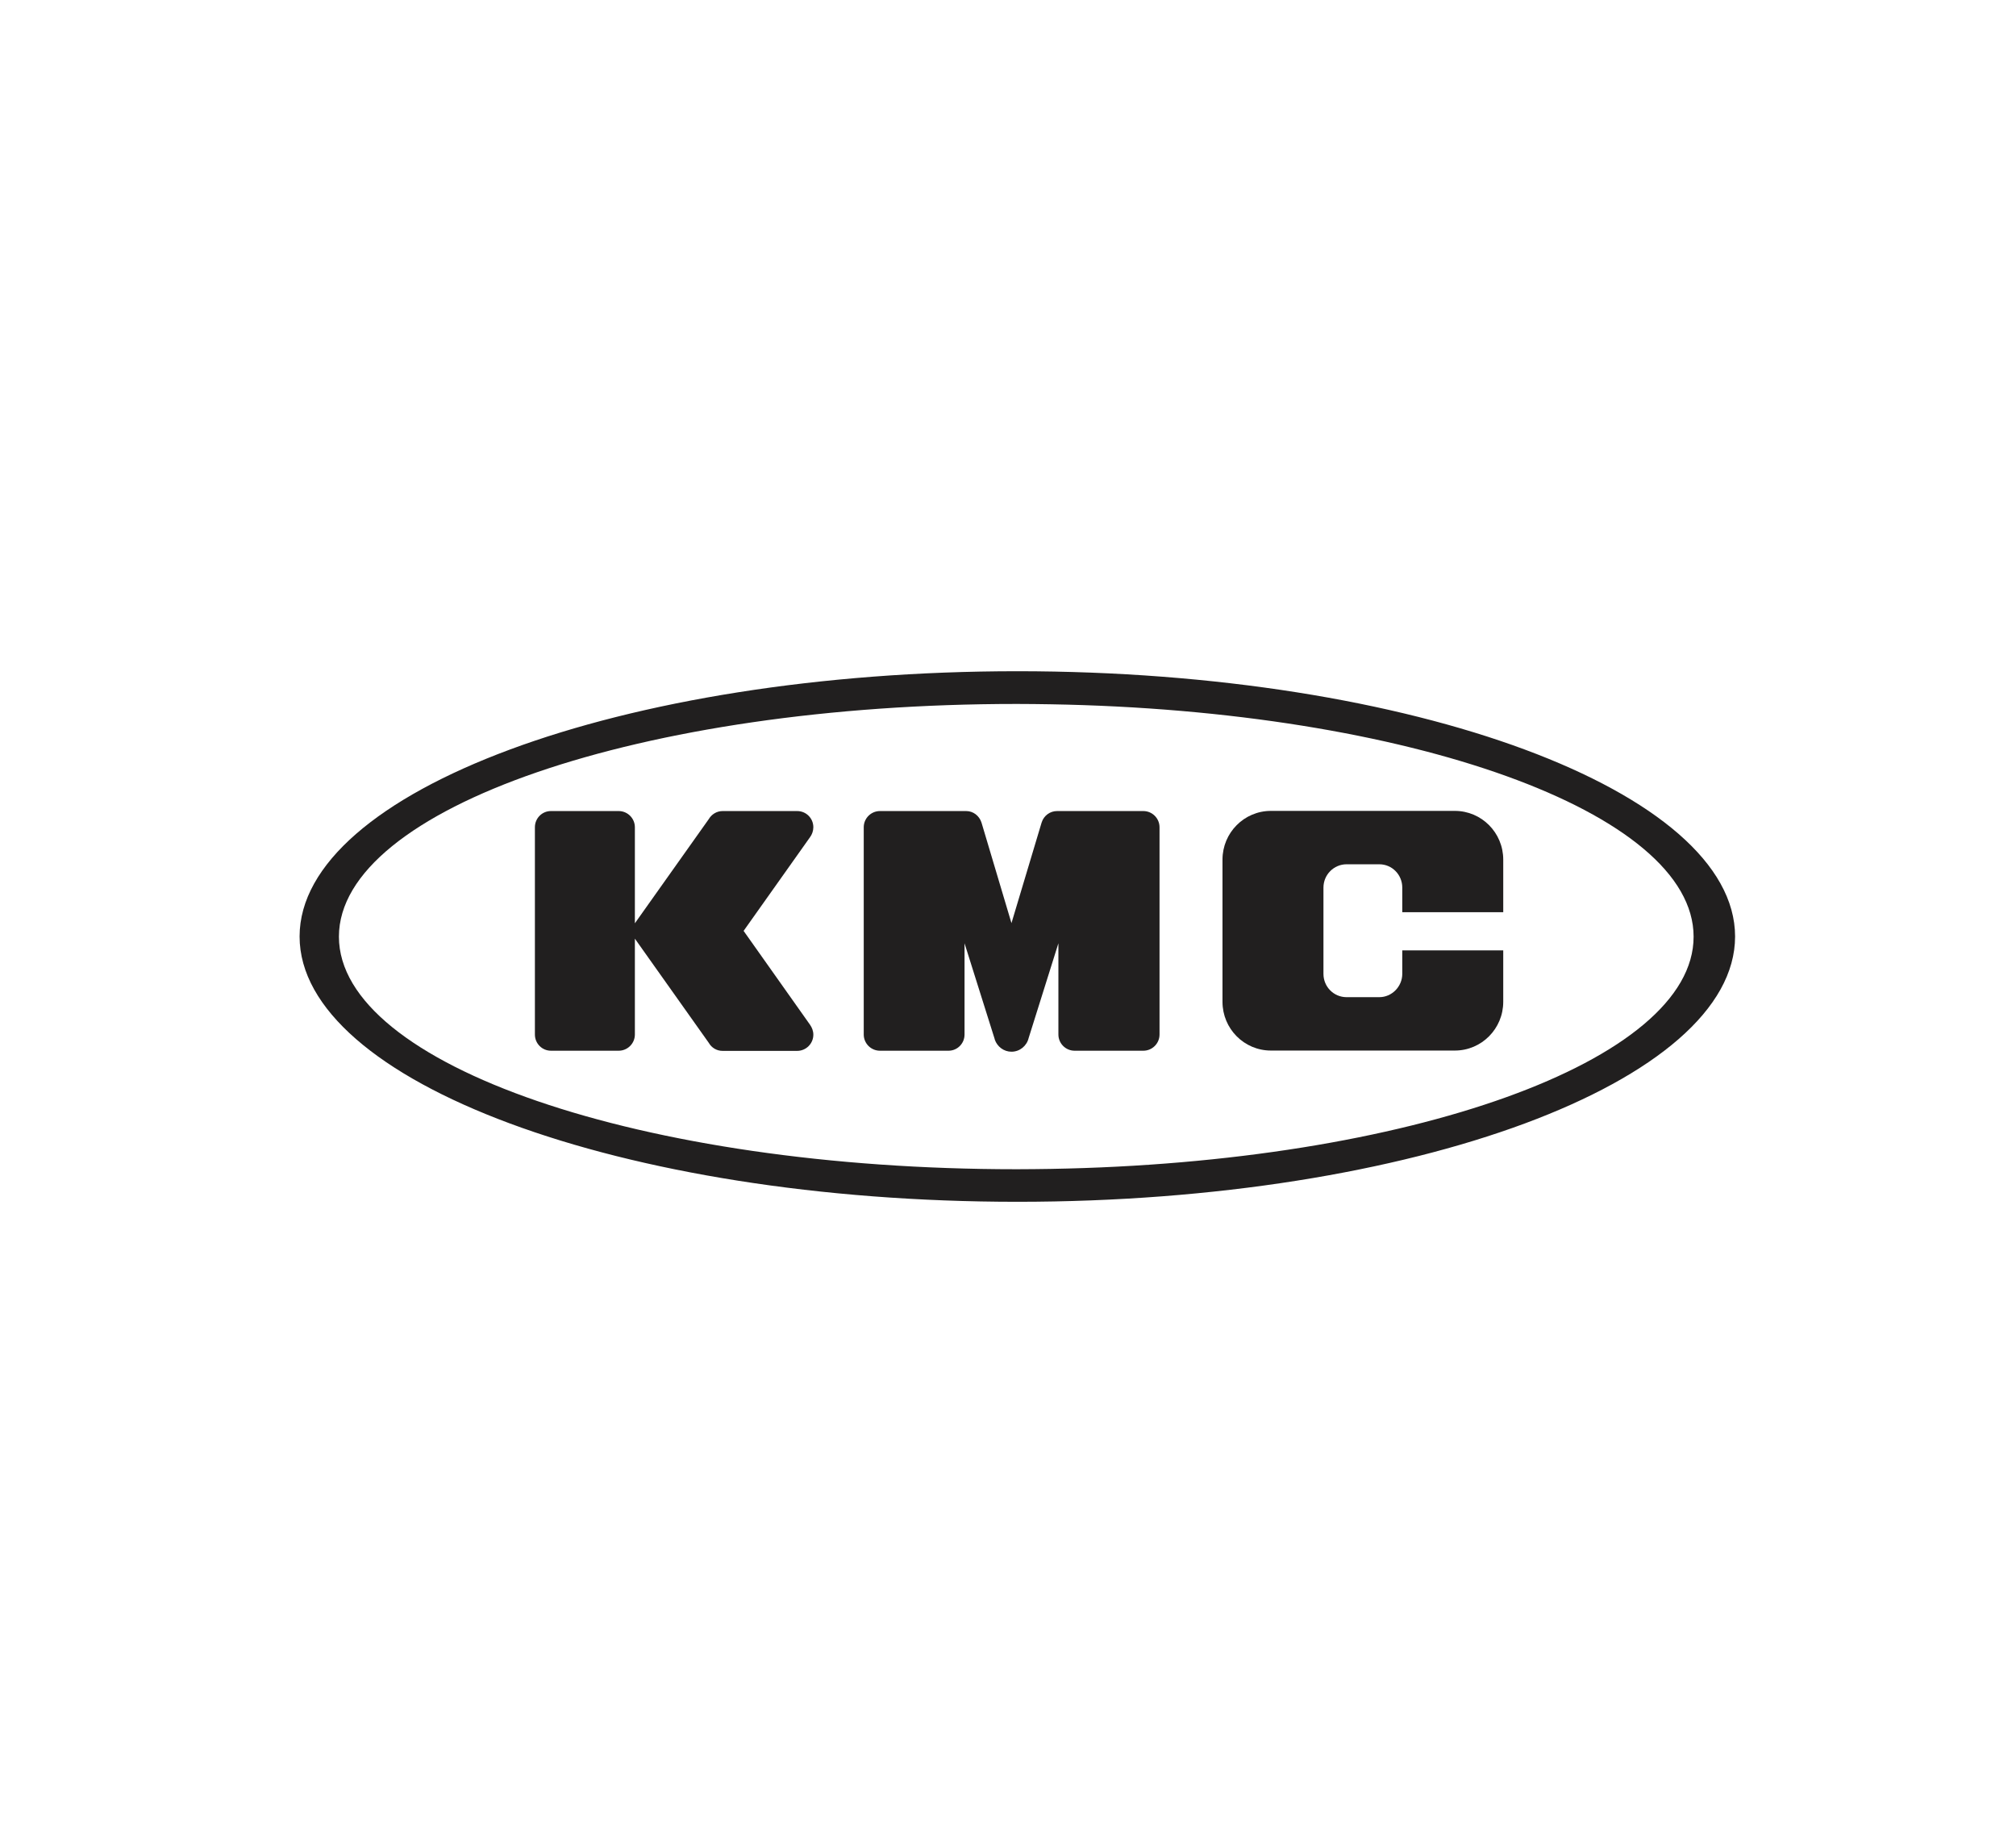 <?xml version="1.0" encoding="utf-8"?>
<!-- Generator: Adobe Illustrator 24.2.3, SVG Export Plug-In . SVG Version: 6.00 Build 0)  -->
<svg version="1.1" id="Capa_1" xmlns="http://www.w3.org/2000/svg" xmlns:xlink="http://www.w3.org/1999/xlink" x="0px" y="0px"
	 viewBox="0 0 122 111" style="enable-background:new 0 0 122 111;" xml:space="preserve">
<style type="text/css">
	.st0{fill:#211F1F;}
</style>
<g>
	<path class="st0" d="M61.57,40.61c-23.99,0-43.44,7.29-43.44,16.05c0,8.76,19.45,16.05,43.44,16.05c23.98,0,43.43-7.29,43.43-16.05
		C105,47.9,85.55,40.61,61.57,40.61 M63.59,70.72c-0.67,0.01-1.35,0.02-2.02,0.02h-0.03H61.5c-22.64,0-40.99-6.31-40.99-14.07
		c0-7.77,18.35-14.08,40.99-14.08h0.03h0.03c0.68,0,1.35,0.01,2.02,0.02c21.67,0.37,38.91,6.53,38.91,14.06
		C102.5,64.19,85.26,70.35,63.59,70.72"/>
	<path class="st0" d="M45,56.32l4.02-5.67c0.12-0.16,0.2-0.38,0.2-0.6c0-0.54-0.43-0.98-0.98-0.98v0h-4.51
		c-0.36,0-0.67,0.2-0.84,0.49l-4.47,6.3v-5.81c0-0.54-0.44-0.98-0.98-0.98h-4.1c-0.54,0-0.97,0.44-0.97,0.98v12.54
		c0,0.55,0.44,0.98,0.97,0.98h4.1c0.54,0,0.98-0.44,0.98-0.98v-5.8l4.47,6.3c0.17,0.3,0.48,0.49,0.84,0.49h4.51v0
		c0.54,0,0.98-0.44,0.98-0.98c0-0.22-0.08-0.43-0.2-0.6L45,56.32z"/>
	<path class="st0" d="M69.19,49.07h-5.22c-0.43,0-0.8,0.28-0.93,0.68v0v0.01c0,0,0,0.01-0.01,0.02l-1.82,6.07l-1.81-6.07
		c-0.01-0.01-0.01-0.02-0.01-0.02l0-0.01v0c-0.13-0.39-0.49-0.68-0.92-0.68h-5.22c-0.54,0-0.98,0.44-0.98,0.98v12.54
		c0,0.54,0.44,0.98,0.98,0.98v0h4.15v0c0.54,0,0.97-0.44,0.97-0.98v-5.52l1.82,5.78c0,0.01,0.01,0.03,0.01,0.04l0,0.01
		c0.15,0.42,0.54,0.73,1.01,0.73c0.51,0,0.93-0.36,1.04-0.83l1.8-5.73v5.52c0,0.54,0.44,0.98,0.98,0.98v0h4.16v0
		c0.54,0,0.98-0.44,0.98-0.98V50.05C70.17,49.51,69.73,49.07,69.19,49.07"/>
	<path class="st0" d="M90.97,55.19v-3.18c0-1.63-1.31-2.95-2.93-2.95H76.91c-1.62,0-2.93,1.32-2.93,2.95v8.6
		c0,1.63,1.31,2.95,2.93,2.95h11.13c1.62,0,2.93-1.32,2.93-2.95v-3.11h-6.11l0,1.42c0,0.77-0.63,1.41-1.39,1.41h-1.98
		c-0.78,0-1.4-0.63-1.4-1.41V53.7c0-0.78,0.63-1.41,1.4-1.41h1.98c0.77,0,1.39,0.63,1.39,1.41l0,1.49H90.97z"/>
</g>
</svg>
